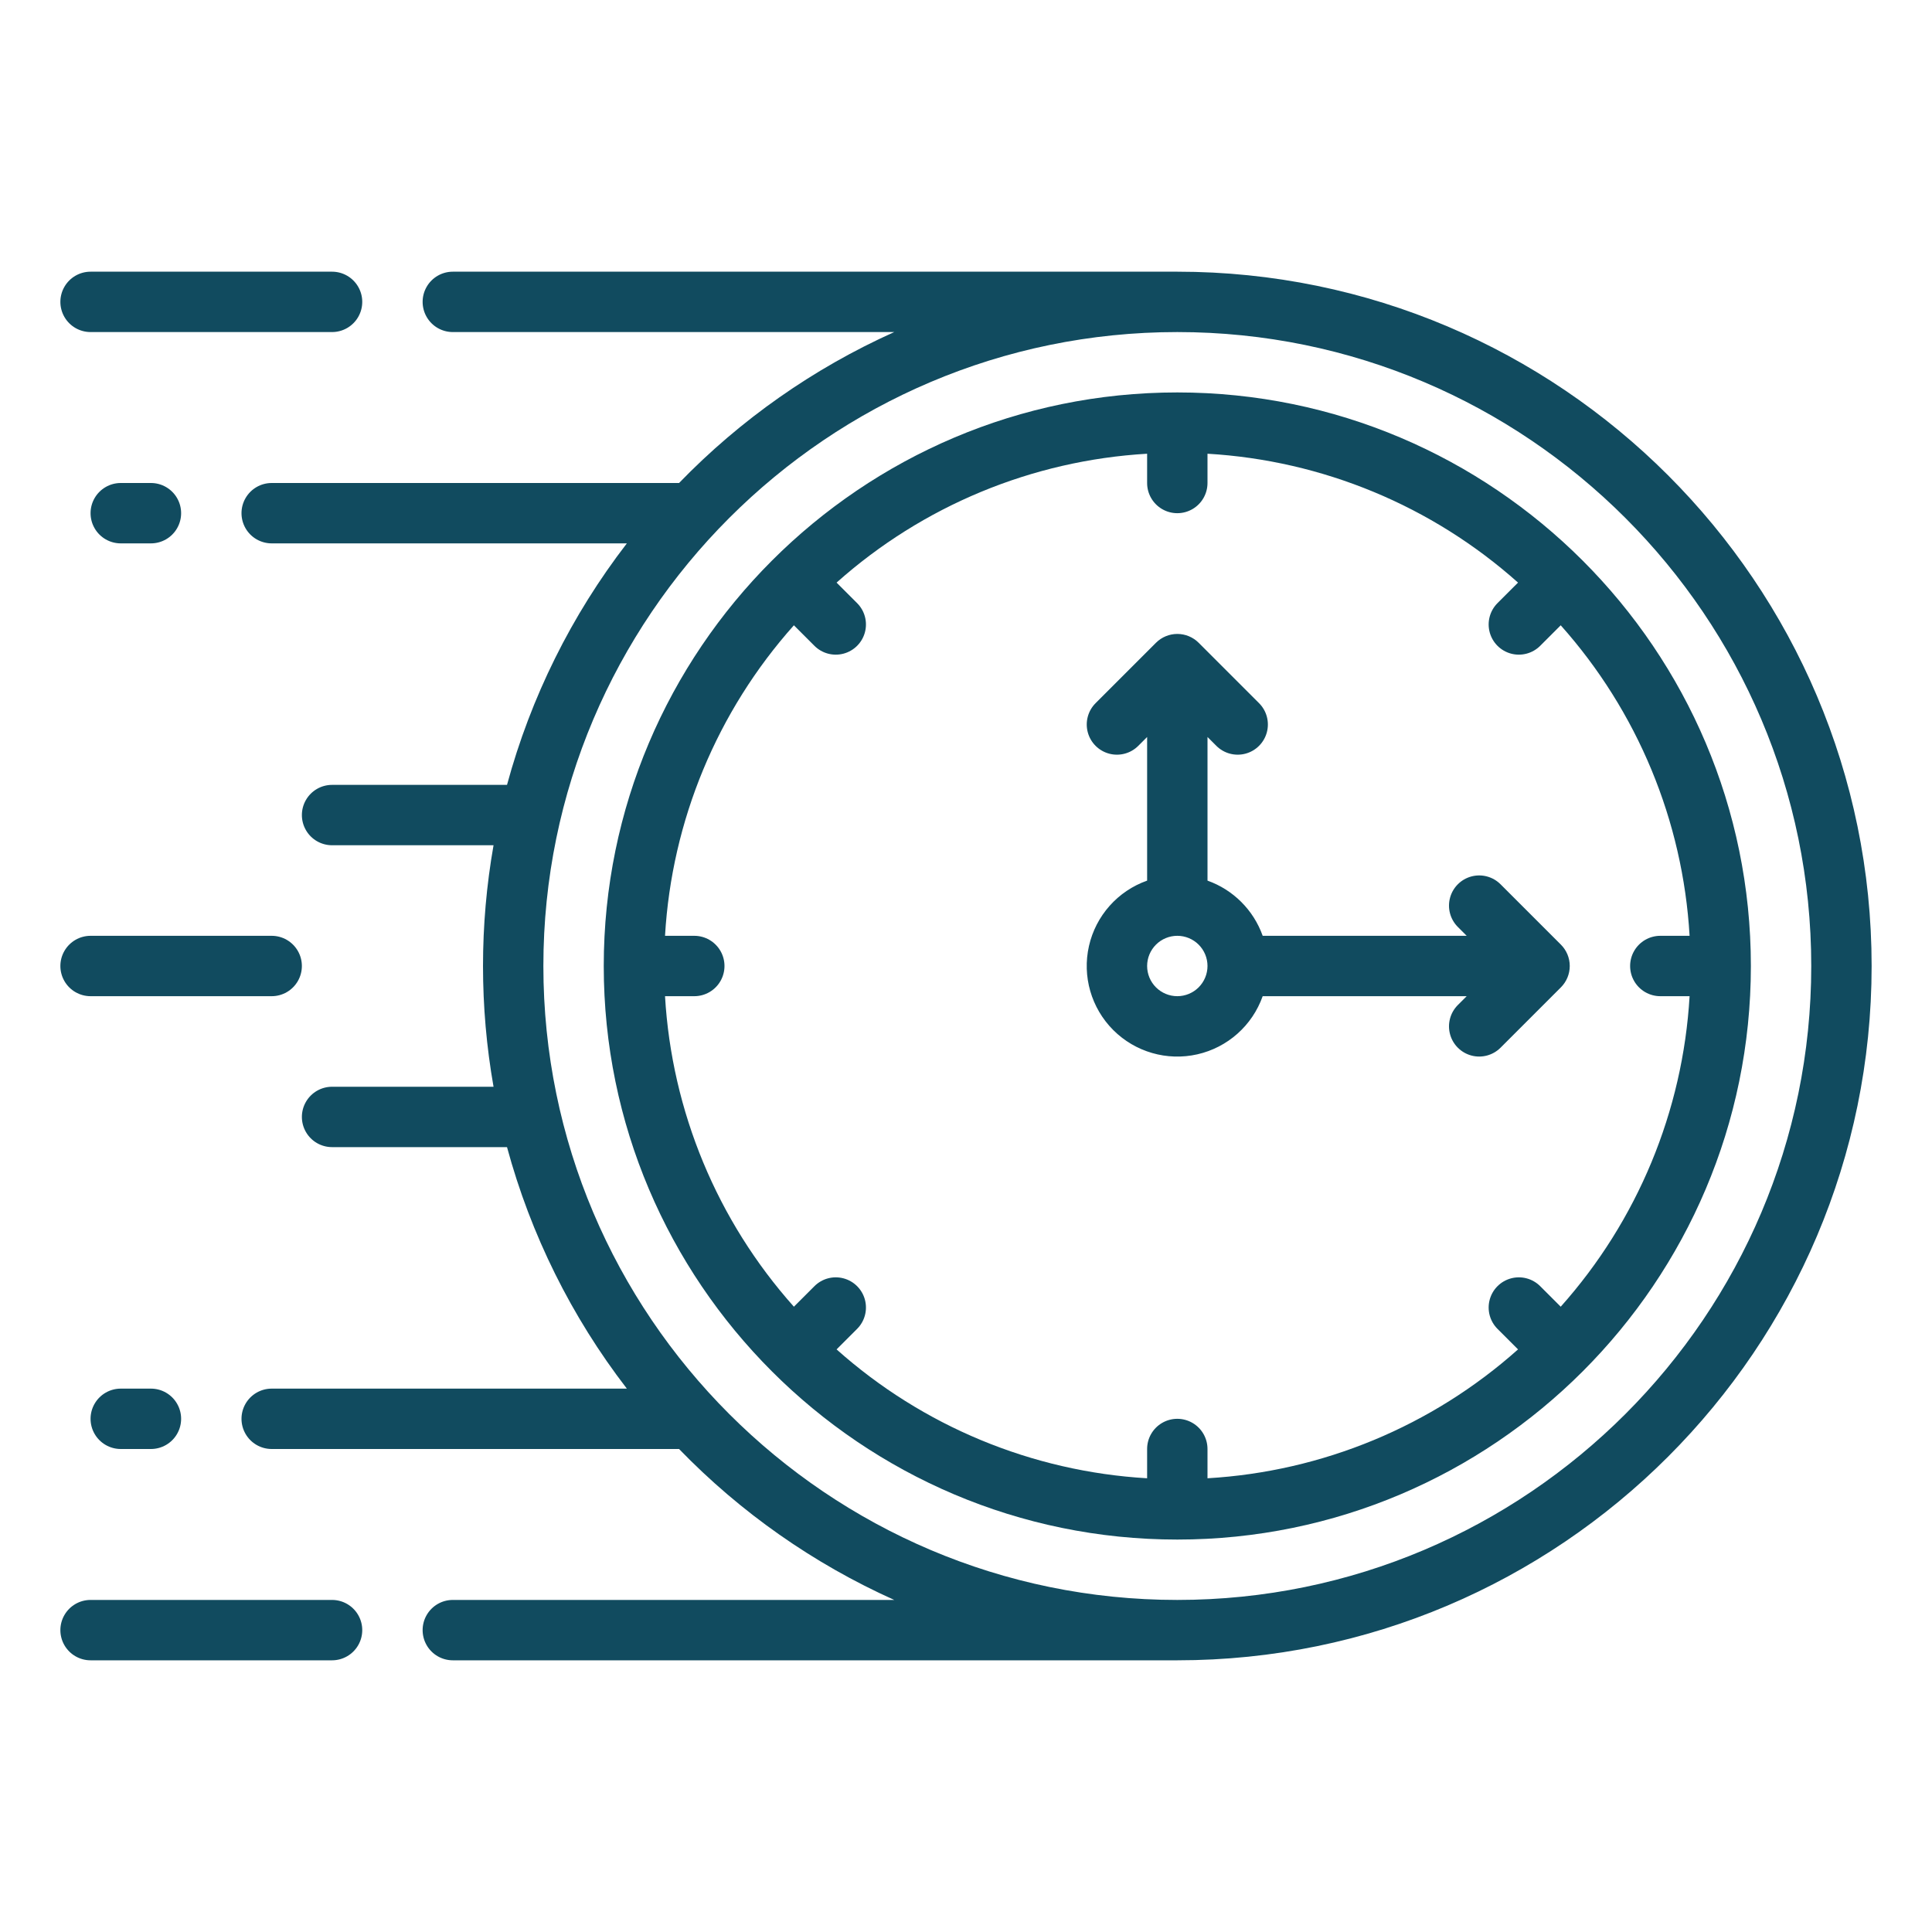 <?xml version="1.0" encoding="UTF-8"?>
<svg width="1200pt" height="1200pt" version="1.1" viewBox="0 0 1200 1200" xmlns="http://www.w3.org/2000/svg">
 <g fill="#114b5f">
  <path d="m731.25 168.75h-450c-6.699 0-12.887 3.574-16.238 9.375-3.348 5.801-3.348 12.949 0 18.75 3.352 5.801 9.539 9.375 16.238 9.375h274.18c-50.094 22.492-95.453 54.309-133.66 93.75h-253.02c-6.699 0-12.887 3.574-16.238 9.375-3.348 5.801-3.348 12.949 0 18.75 3.352 5.801 9.539 9.375 16.238 9.375h220.6c-34.398 44.641-59.688 95.605-74.434 150h-108.66c-6.699 0-12.887 3.574-16.238 9.375-3.348 5.801-3.348 12.949 0 18.75 3.352 5.801 9.539 9.375 16.238 9.375h100.29c-8.723 49.621-8.723 100.38 0 150h-100.29c-6.699 0-12.887 3.574-16.238 9.375-3.348 5.801-3.348 12.949 0 18.75 3.352 5.801 9.539 9.375 16.238 9.375h108.66c14.746 54.395 40.035 105.36 74.434 150h-220.6c-6.699 0-12.887 3.574-16.238 9.375-3.348 5.801-3.348 12.949 0 18.75 3.352 5.801 9.539 9.375 16.238 9.375h253.02c38.207 39.441 83.566 71.258 133.66 93.75h-274.18c-6.699 0-12.887 3.574-16.238 9.375-3.348 5.801-3.348 12.949 0 18.75 3.352 5.801 9.539 9.375 16.238 9.375h450c237.79 0 431.25-193.46 431.25-431.25s-193.46-431.25-431.25-431.25zm0 825c-217.12 0-393.75-176.63-393.75-393.75s176.63-393.75 393.75-393.75 393.75 176.63 393.75 393.75-176.63 393.75-393.75 393.75z"/>
  <path d="m731.25 243.75c-196.44 0-356.25 159.81-356.25 356.25s159.81 356.25 356.25 356.25 356.25-159.81 356.25-356.25-159.81-356.25-356.25-356.25zm300 375h18.184c-4.168 71.477-32.375 139.45-80.043 192.87l-12.75-12.746c-4.734-4.738-11.641-6.586-18.109-4.856-6.473 1.734-11.527 6.789-13.262 13.262-1.73 6.469 0.117 13.375 4.856 18.109l12.75 12.746v0.004c-53.426 47.668-121.39 75.875-192.88 80.043v-18.184c0-6.699-3.574-12.887-9.375-16.238-5.801-3.348-12.949-3.348-18.75 0-5.801 3.352-9.375 9.539-9.375 16.238v18.184c-71.48-4.168-139.45-32.375-192.88-80.043l12.75-12.746v-0.004c4.738-4.734 6.586-11.641 4.856-18.109-1.734-6.473-6.789-11.527-13.262-13.262-6.469-1.73-13.375 0.117-18.109 4.856l-12.75 12.746c-47.668-53.422-75.875-121.39-80.043-192.87h18.184c6.699 0 12.887-3.574 16.238-9.375 3.348-5.801 3.348-12.949 0-18.75-3.352-5.801-9.539-9.375-16.238-9.375h-18.184c4.168-71.477 32.375-139.45 80.043-192.87l12.75 12.746c4.734 4.738 11.641 6.586 18.109 4.856 6.473-1.734 11.527-6.789 13.262-13.262 1.73-6.469-0.117-13.375-4.856-18.109l-12.75-12.746v-0.004c53.426-47.668 121.39-75.875 192.88-80.043v18.184c0 6.699 3.574 12.887 9.375 16.238 5.801 3.348 12.949 3.348 18.75 0 5.801-3.352 9.375-9.539 9.375-16.238v-18.184c71.48 4.168 139.45 32.375 192.88 80.043l-12.75 12.746v0.004c-4.738 4.734-6.586 11.641-4.856 18.109 1.734 6.473 6.789 11.527 13.262 13.262 6.469 1.73 13.375-0.117 18.109-4.856l12.75-12.746c47.668 53.422 75.875 121.39 80.043 192.87h-18.184c-6.699 0-12.887 3.574-16.238 9.375-3.348 5.801-3.348 12.949 0 18.75 3.352 5.801 9.539 9.375 16.238 9.375z"/>
  <path d="m932.01 549.24c-4.734-4.738-11.641-6.586-18.109-4.856-6.473 1.734-11.527 6.789-13.262 13.262-1.73 6.469 0.117 13.375 4.856 18.109l5.492 5.492h-126.71c-5.695-15.992-18.281-28.578-34.273-34.273v-89.211l5.492 5.492c4.734 4.738 11.641 6.586 18.109 4.856 6.473-1.734 11.527-6.789 13.262-13.262 1.73-6.469-0.117-13.375-4.856-18.109l-37.5-37.5c-3.516-3.516-8.285-5.492-13.258-5.492s-9.742 1.977-13.258 5.492l-37.5 37.5c-4.738 4.734-6.586 11.641-4.856 18.109 1.734 6.473 6.789 11.527 13.262 13.262 6.469 1.73 13.375-0.117 18.109-4.856l5.492-5.492v89.211c-18.215 6.434-31.852 21.762-36.121 40.602-4.269 18.84 1.426 38.551 15.082 52.211 13.66 13.656 33.371 19.352 52.211 15.082 18.84-4.269 34.168-17.906 40.602-36.121h126.71l-5.492 5.492h0.004c-4.738 4.734-6.586 11.641-4.856 18.109 1.734 6.473 6.789 11.527 13.262 13.262 6.469 1.73 13.375-0.117 18.109-4.856l37.5-37.5c3.516-3.516 5.492-8.285 5.492-13.258s-1.977-9.742-5.492-13.258zm-200.76 69.508c-4.973 0-9.742-1.977-13.258-5.492-3.516-3.516-5.492-8.285-5.492-13.258s1.977-9.742 5.492-13.258c3.516-3.516 8.285-5.492 13.258-5.492s9.742 1.977 13.258 5.492c3.516 3.516 5.492 8.285 5.492 13.258-0.004 4.973-1.984 9.738-5.496 13.254-3.516 3.512-8.281 5.492-13.254 5.496z"/>
  <path d="m75 300c-6.699 0-12.887 3.574-16.238 9.375-3.348 5.801-3.348 12.949 0 18.75 3.352 5.801 9.539 9.375 16.238 9.375h18.75c6.699 0 12.887-3.574 16.238-9.375 3.348-5.801 3.348-12.949 0-18.75-3.352-5.801-9.539-9.375-16.238-9.375z"/>
  <path d="m75 862.5c-6.699 0-12.887 3.574-16.238 9.375-3.348 5.801-3.348 12.949 0 18.75 3.352 5.801 9.539 9.375 16.238 9.375h18.75c6.699 0 12.887-3.574 16.238-9.375 3.348-5.801 3.348-12.949 0-18.75-3.352-5.801-9.539-9.375-16.238-9.375z"/>
  <path d="m56.25 618.75h112.5c6.699 0 12.887-3.574 16.238-9.375 3.348-5.801 3.348-12.949 0-18.75-3.352-5.801-9.539-9.375-16.238-9.375h-112.5c-6.699 0-12.887 3.574-16.238 9.375-3.348 5.801-3.348 12.949 0 18.75 3.352 5.801 9.539 9.375 16.238 9.375z"/>
  <path d="m56.25 206.25h150c6.699 0 12.887-3.574 16.238-9.375 3.348-5.801 3.348-12.949 0-18.75-3.352-5.801-9.539-9.375-16.238-9.375h-150c-6.699 0-12.887 3.574-16.238 9.375-3.348 5.801-3.348 12.949 0 18.75 3.352 5.801 9.539 9.375 16.238 9.375z"/>
  <path d="m206.25 993.75h-150c-6.699 0-12.887 3.574-16.238 9.375-3.348 5.801-3.348 12.949 0 18.75 3.352 5.801 9.539 9.375 16.238 9.375h150c6.699 0 12.887-3.574 16.238-9.375 3.348-5.801 3.348-12.949 0-18.75-3.352-5.801-9.539-9.375-16.238-9.375z"/>
 </g>
</svg>
